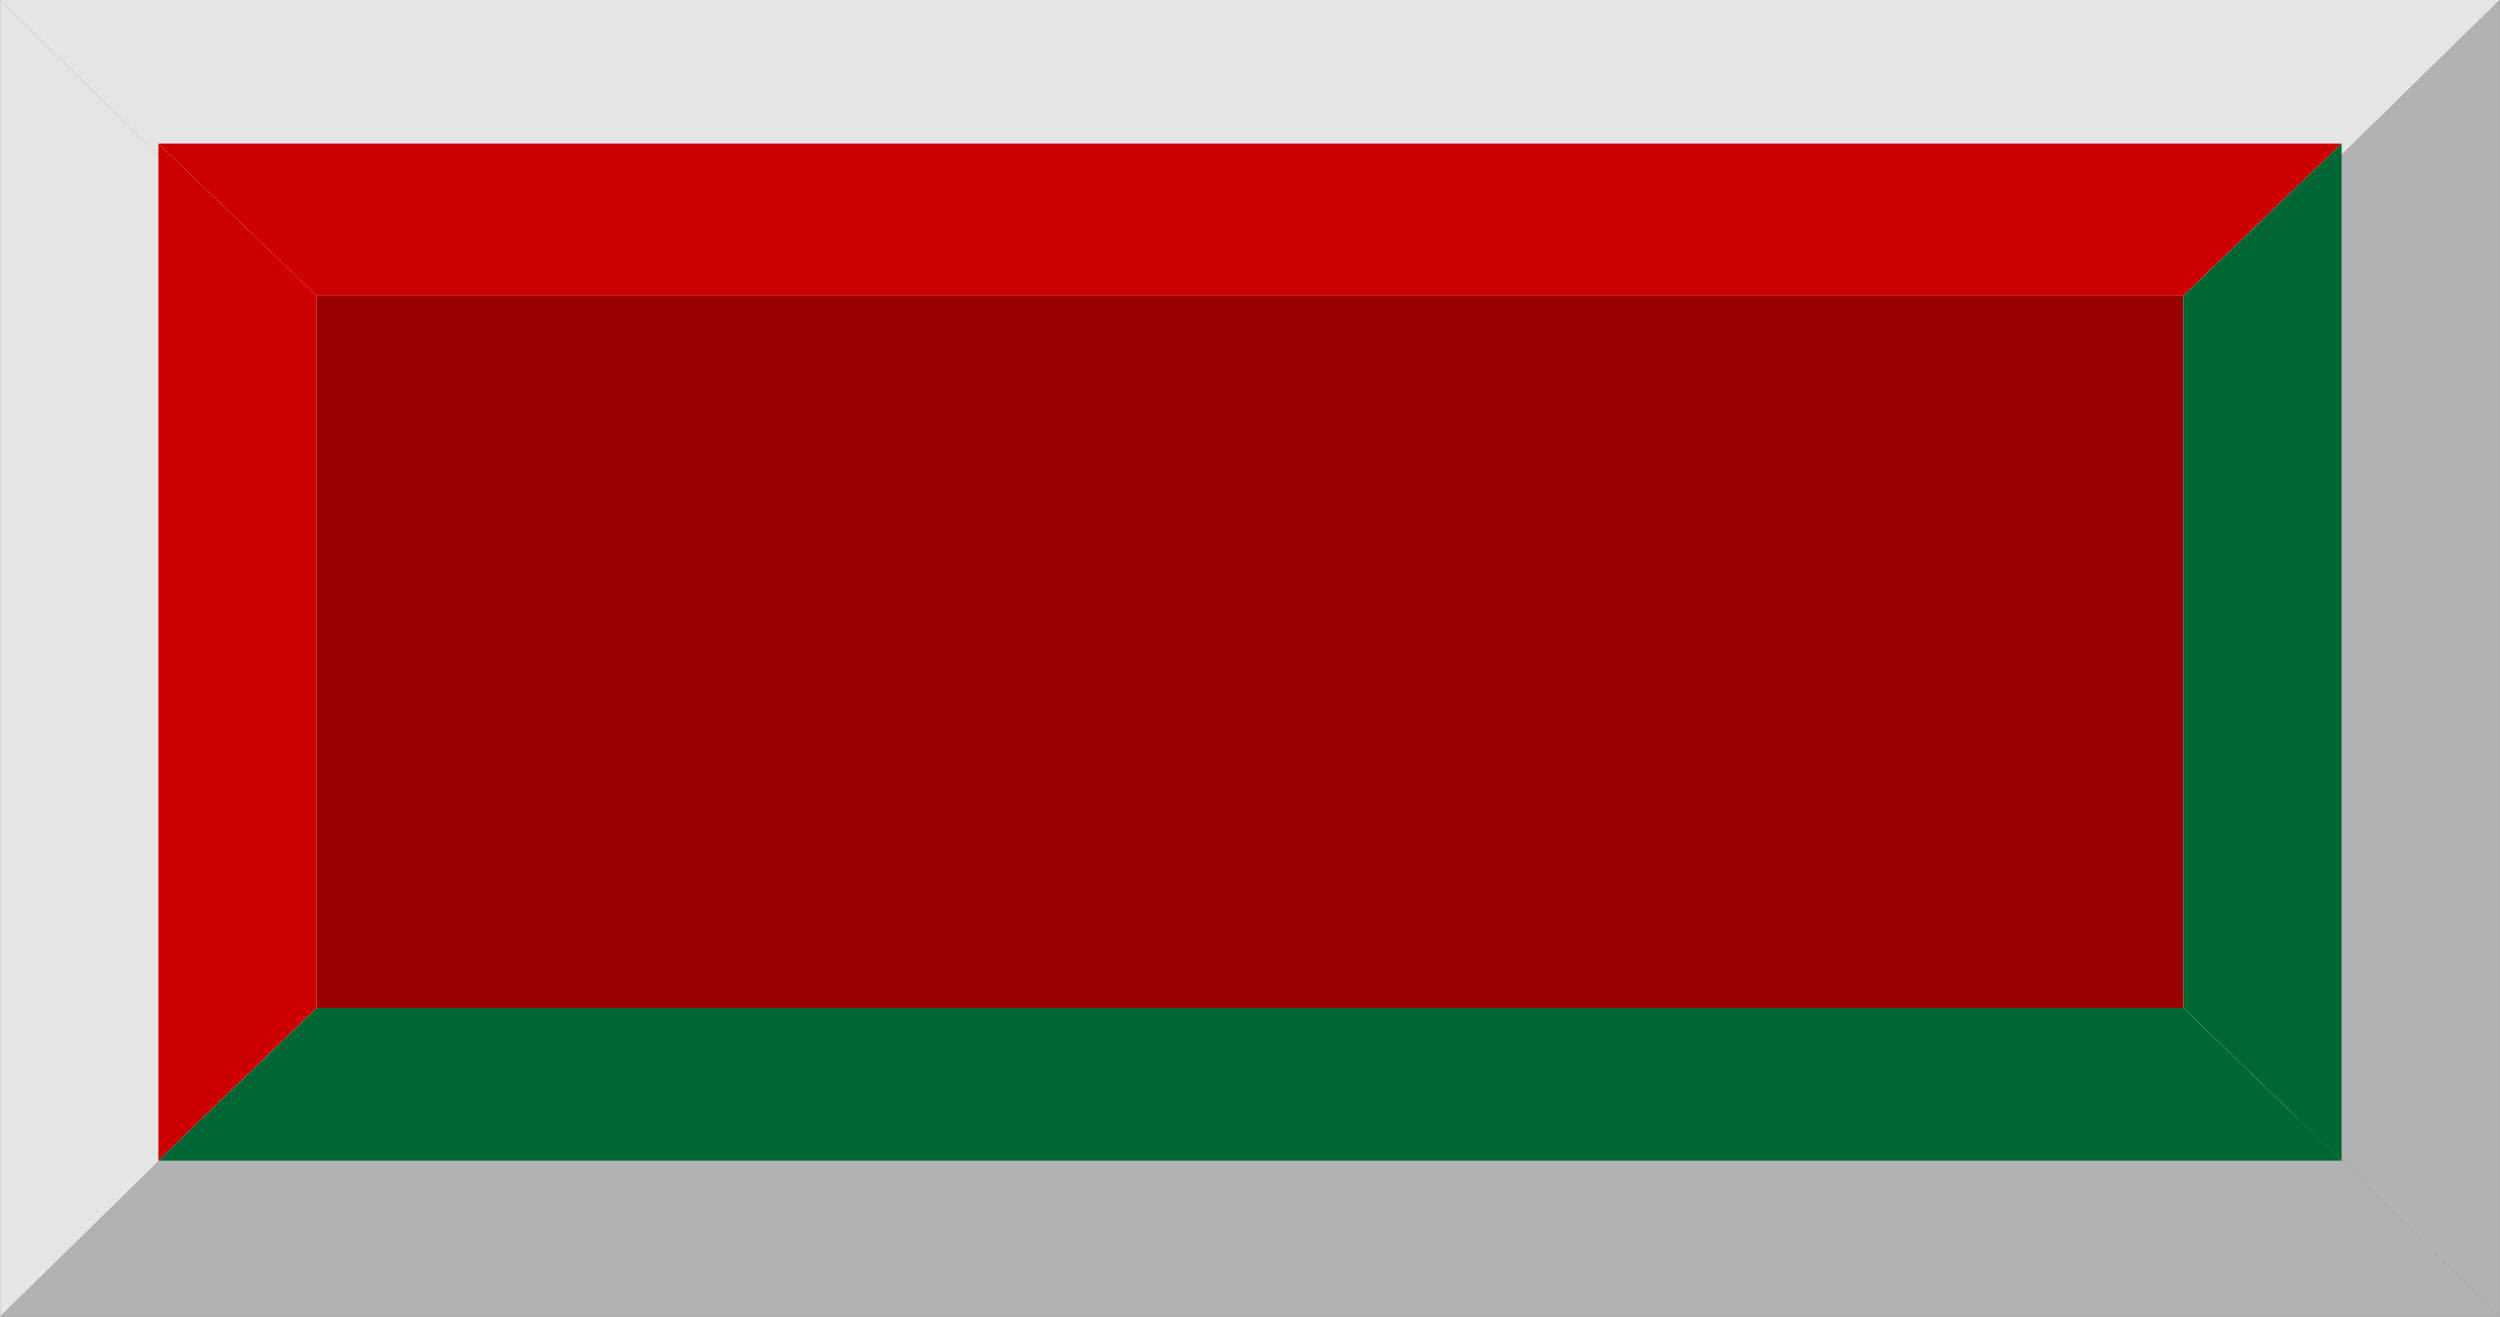 <!--?xml version="1.0" encoding="UTF-8" standalone="no"?-->
<!-- Creator: CorelDRAW -->

<svg xmlns:dc="http://purl.org/dc/elements/1.1/" xmlns:cc="http://creativecommons.org/ns#" xmlns:rdf="http://www.w3.org/1999/02/22-rdf-syntax-ns#" xmlns:svg="http://www.w3.org/2000/svg" xmlns="http://www.w3.org/2000/svg" xmlns:sodipodi="http://sodipodi.sourceforge.net/DTD/sodipodi-0.dtd" xmlns:inkscape="http://www.inkscape.org/namespaces/inkscape" xml:space="preserve" width="30.39mm" height="16.006mm" style="shape-rendering:geometricPrecision; text-rendering:geometricPrecision; image-rendering:optimizeQuality; fill-rule:evenodd; clip-rule:evenodd" viewBox="0 0 5.813 3.062" id="svg2" version="1.1" inkscape:version="0.48.3.1 r9886" sodipodi:docname="63.svg"><rect x="0" y="0" width="5.813" height="3.062" fill="#808080" stroke="none"/><sodipodi:namedview pagecolor="#ffffff" bordercolor="#666666" borderopacity="1" objecttolerance="10" gridtolerance="10" guidetolerance="10" inkscape:pageopacity="0" inkscape:pageshadow="2" inkscape:window-width="1440" inkscape:window-height="844" id="namedview23" showgrid="false" inkscape:zoom="8.0607859" inkscape:cx="62.428351" inkscape:cy="34.020946" inkscape:window-x="-4" inkscape:window-y="-4" inkscape:window-maximized="1" inkscape:current-layer="svg2"></sodipodi:namedview>
 <defs id="defs4">
  <style type="text/css" id="style6">
   
    .fil1 {fill:#B2B2B2}
    .fil0 {fill:#E5E5E5}
    .fil2 {fill:white}
    .fil4 {fill:#006633}
    .fil5 {fill:#009933}
    .fil3 {fill:#33CC66}
   
  </style>
 
  
  
 
   
   
   
   
   
   
   
  </defs>
 <g id="g11">
    <polygon id="_232047272" class="fil0" points="0.469,0.459 5.344,0.459 5.813,0 0,0 " style="fill:#e5e5e5"></polygon>
    <polygon id="_232047608" class="fil0" points="0.469,2.602 0.469,0.459 1.91269e-005,0 1.91269e-005,3.062 " style="fill:#e5e5e5"></polygon>
    <polygon id="_232047728" class="fil1" points="0.469,2.602 5.344,2.602 5.813,3.062 0,3.062 " style="fill:#b2b2b2"></polygon>
    <polygon id="_231945864" class="fil1" points="5.344,2.602 5.344,0.459 5.813,0 5.813,3.062 " style="fill:#b2b2b2"></polygon>
   </g><rect id="_231946272" class="fil2" x="0.469" y="0.459" width="4.876" height="2.144" style="fill:#ffffff"></rect><g id="hlight" inkscape:label="#g3025"><polygon style="fill: rgb(204, 0, 0);" points="0.736,0.688 5.077,0.688 5.445,0.334 0.368,0.334 " class="fil3" id="_231946512"></polygon><polygon style="fill: rgb(204, 0, 0);" points="0.736,2.344 0.736,0.688 0.368,0.334 0.368,2.699 " class="fil3" id="_231946536"></polygon></g><g id="dark" inkscape:label="#g3036"><polygon style="fill:#006633" points="0.736,2.344 5.077,2.344 5.445,2.699 0.368,2.699 " class="fil4" id="_231946128"></polygon><polygon style="fill:#006633" points="5.077,2.344 5.077,0.688 5.445,0.334 5.445,2.699 " class="fil4" id="_231945336"></polygon></g><g id="light" inkscape:label="#g3033"><rect style="fill: rgb(153, 0, 0);" height="1.656" width="4.341" y="0.688" x="0.736" class="fil5" id="_231945120"></rect></g>
</svg>
